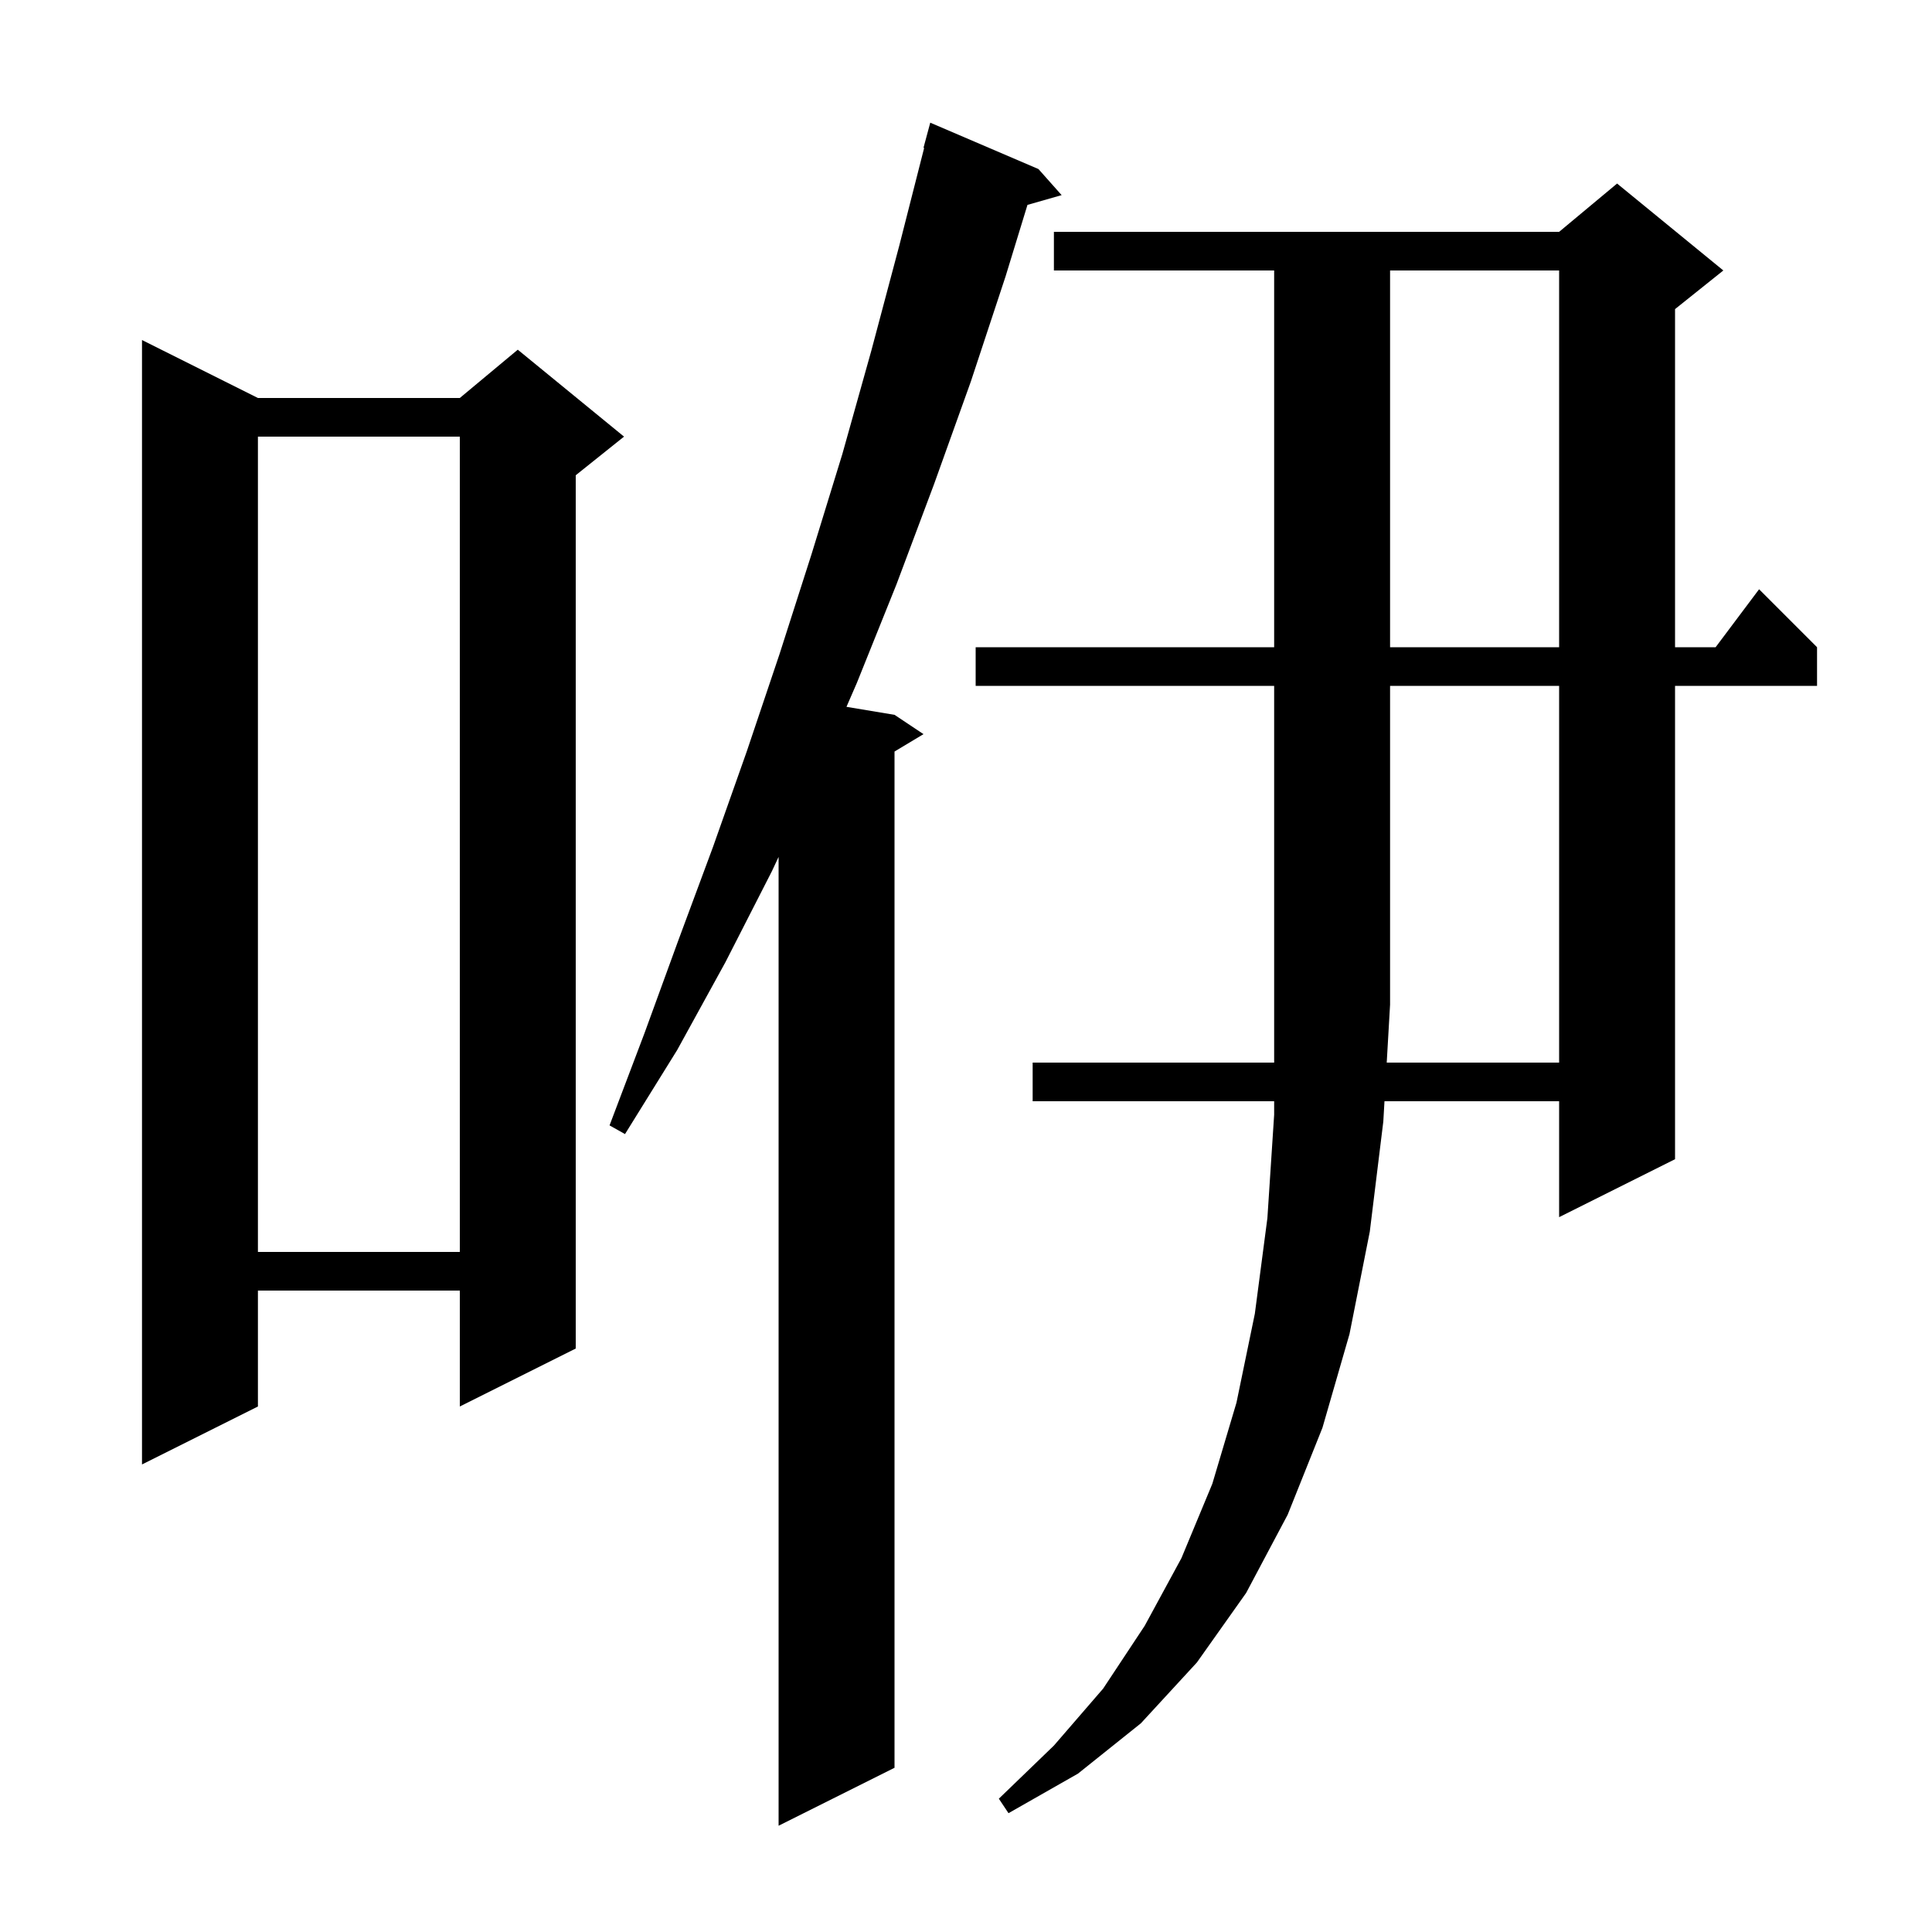 <svg xmlns="http://www.w3.org/2000/svg" xmlns:xlink="http://www.w3.org/1999/xlink" version="1.1" baseProfile="full" viewBox="0 0 200 200" width="200" height="200">
<g fill="black">
<path d="M 107.5 17.5 L 109.9 20.2 L 106.363 21.21 L 104.1 28.6 L 100.5 39.5 L 96.7 50.1 L 92.8 60.5 L 88.7 70.7 L 87.627 73.171 L 92.6 74.0 L 95.6 76.0 L 92.6 77.8 L 92.6 183.0 L 80.6 189.0 L 80.6 88.707 L 79.9 90.2 L 75.1 99.6 L 70.1 108.7 L 64.7 117.4 L 63.1 116.5 L 66.7 107.0 L 70.2 97.4 L 73.8 87.7 L 77.3 77.8 L 80.7 67.7 L 84.0 57.4 L 87.2 47.0 L 90.2 36.3 L 93.1 25.4 L 95.668 15.313 L 95.6 15.3 L 96.3 12.7 Z M 161.4 110.0 L 161.4 71.0 L 143.9 71.0 L 143.9 104.0 L 143.553 110.0 Z M 26.7 41.2 L 47.6 41.2 L 53.6 36.2 L 64.6 45.2 L 59.6 49.2 L 59.6 139.6 L 47.6 145.6 L 47.6 133.6 L 26.7 133.6 L 26.7 145.6 L 14.7 151.6 L 14.7 35.2 Z M 26.7 45.2 L 26.7 129.6 L 47.6 129.6 L 47.6 45.2 Z M 143.9 28.0 L 143.9 67.0 L 161.4 67.0 L 161.4 28.0 Z M 101.0 71.0 L 101.0 67.0 L 131.9 67.0 L 131.9 28.0 L 109.1 28.0 L 109.1 24.0 L 161.4 24.0 L 167.4 19.0 L 178.4 28.0 L 173.4 32.0 L 173.4 67.0 L 177.6 67.0 L 182.1 61.0 L 188.1 67.0 L 188.1 71.0 L 173.4 71.0 L 173.4 120.0 L 161.4 126.0 L 161.4 114.0 L 143.321 114.0 L 143.2 116.1 L 141.8 127.5 L 139.7 138.1 L 136.9 147.8 L 133.3 156.8 L 129.0 164.9 L 123.9 172.1 L 118.1 178.4 L 111.6 183.6 L 104.4 187.7 L 103.4 186.2 L 109.1 180.7 L 114.2 174.8 L 118.5 168.3 L 122.3 161.3 L 125.5 153.6 L 128.0 145.2 L 129.9 136.0 L 131.2 126.1 L 131.9 115.4 L 131.9 114.0 L 106.9 114.0 L 106.9 110.0 L 131.9 110.0 L 131.9 71.0 Z " />
</g>
</svg>
